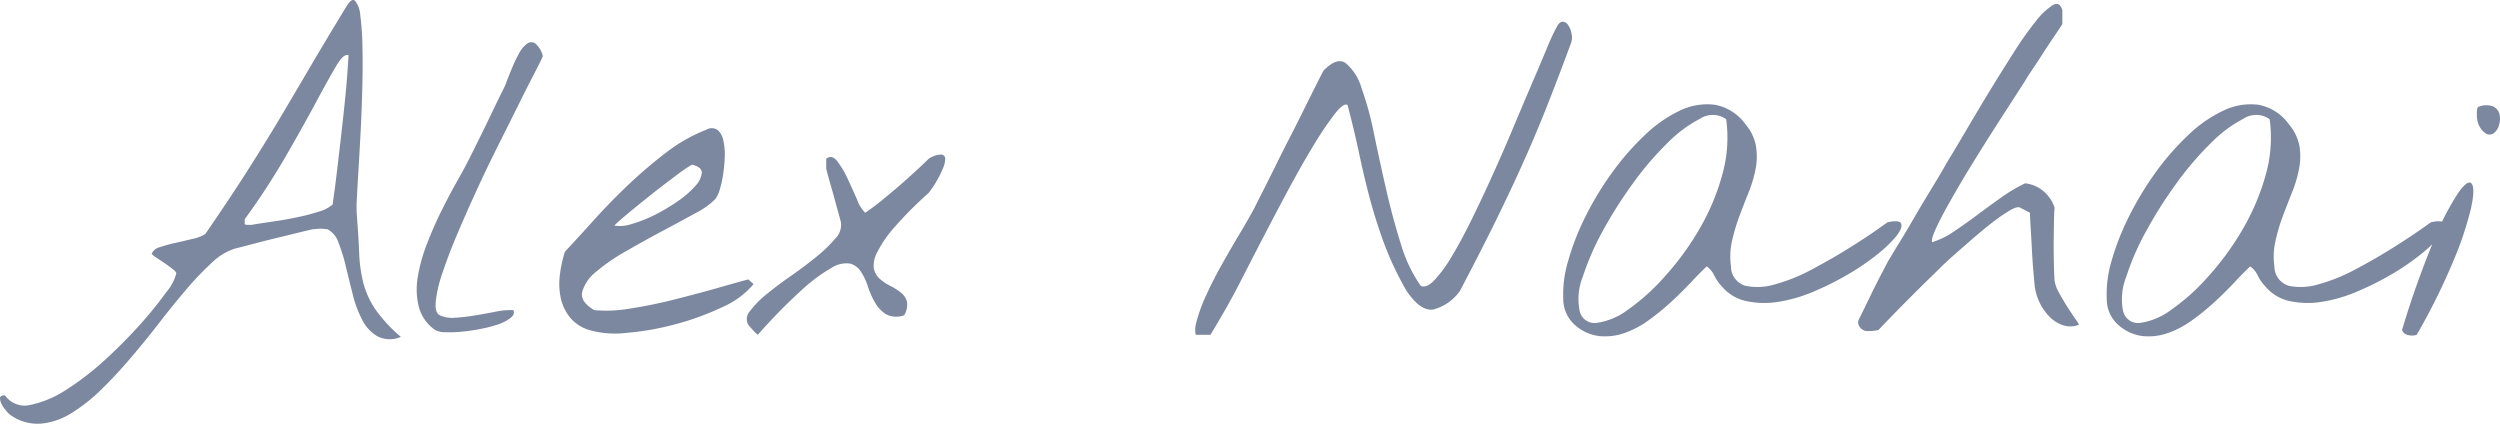 <svg xmlns="http://www.w3.org/2000/svg" width="270.845" height="45.912" viewBox="0 0 270.845 45.912">
  <g id="Alex-Nahai-SignatureGenerator" transform="translate(-133.668 22.33)">
    <rect id="Rectangle_85" data-name="Rectangle 85" width="270.845" height="45.912" transform="translate(133.668 -22.33)" fill="rgba(255,255,255,0)"/>
    <g id="Group_180" data-name="Group 180" transform="translate(135.93 23.5)">
      <path id="Path_173" data-name="Path 173" d="M-1.16-.89h0a2.518,2.518,0,0,1-.44-.45,3.206,3.206,0,0,1-.49-.72,1.309,1.309,0,0,1-.17-.66Q-2.23-3-1.72-3h0A2.58,2.58,0,0,0,1.05-1.97,11.231,11.231,0,0,0,4.89-3.59a30.092,30.092,0,0,0,4.2-3.23,53.639,53.639,0,0,0,3.84-3.87,41.124,41.124,0,0,0,2.81-3.47,5.127,5.127,0,0,0,1.1-2.06h0q0-.14-.37-.44t-.87-.64q-.49-.33-.91-.61a2.283,2.283,0,0,1-.52-.42h0a1.228,1.228,0,0,1,.89-.72,15.5,15.5,0,0,1,1.69-.47q.94-.21,1.85-.43a4.047,4.047,0,0,0,1.38-.53h0q2.49-3.61,4.34-6.5t3.52-5.67q1.66-2.79,3.39-5.74t3.99-6.66h0q.61-1.03.98-.7a2.8,2.8,0,0,1,.57,1.59A28.883,28.883,0,0,1,37-40.95q.05,1.95,0,4.2t-.16,4.59q-.12,2.35-.24,4.32t-.19,3.39a14.706,14.706,0,0,0-.02,1.86h0q.19,2.39.26,4.14a15.98,15.98,0,0,0,.44,3.24,9.45,9.45,0,0,0,1.29,2.86,16.111,16.111,0,0,0,2.79,3.02h0a3.01,3.01,0,0,1-2.55-.07,4.268,4.268,0,0,1-1.64-1.78,12.043,12.043,0,0,1-1.03-2.77q-.4-1.57-.75-3.04a19.256,19.256,0,0,0-.8-2.58A2.47,2.47,0,0,0,33.2-21h0q-.04,0-.25-.02a3.483,3.483,0,0,0-.47-.03,4.031,4.031,0,0,0-.5.03q-.23.02-.32.02h0q-.43.09-1.57.37t-2.51.61q-1.36.33-2.6.66t-1.81.47h0a6.367,6.367,0,0,0-2.46,1.5,31.517,31.517,0,0,0-2.72,2.84q-1.43,1.66-2.95,3.63T11.92-7.08Q10.33-5.2,8.69-3.61A18.487,18.487,0,0,1,5.41-1.03,7.463,7.463,0,0,1,2.1.07,5.082,5.082,0,0,1-1.16-.89ZM24.25-22.08v.56a1.364,1.364,0,0,0,.49.05,1.894,1.894,0,0,0,.54-.05h0q.85-.14,2.11-.32t2.53-.45a21.849,21.849,0,0,0,2.35-.61,3.954,3.954,0,0,0,1.5-.77h0l.14-.99q.14-.98.32-2.5t.4-3.38q.21-1.85.4-3.63t.31-3.31q.11-1.52.16-2.36h0q-.52-.24-1.36,1.19t-2.18,3.92q-1.33,2.48-3.23,5.78a77.627,77.627,0,0,1-4.48,6.87Zm20.63,12h0a4.4,4.4,0,0,1-1.76-2.48A7.8,7.8,0,0,1,43-15.82a17.6,17.6,0,0,1,1.01-3.63,39.367,39.367,0,0,1,1.59-3.61q.87-1.74,1.69-3.19t1.29-2.39h0L49.26-30q.54-1.08,1.15-2.34t1.14-2.37q.54-1.1.68-1.38h0a5.728,5.728,0,0,0,.4-.92q.26-.68.59-1.47a15.407,15.407,0,0,1,.73-1.53,3.119,3.119,0,0,1,.84-1.05.788.788,0,0,1,.89-.1,2.6,2.6,0,0,1,.87,1.41h0q-.19.47-.92,1.87T53.92-34.5q-.98,1.97-2.18,4.36t-2.32,4.83q-1.12,2.43-2.11,4.76T45.7-16.34a14.233,14.233,0,0,0-.75,3.14q-.12,1.25.44,1.53h0a3.323,3.323,0,0,0,1.71.26,21.516,21.516,0,0,0,2.18-.26q1.13-.19,2.2-.4a7.546,7.546,0,0,1,1.88-.16h0q.19.42-.28.82a4.492,4.492,0,0,1-1.31.7,13.492,13.492,0,0,1-1.95.51,19.685,19.685,0,0,1-2.11.31,12.823,12.823,0,0,1-1.78.05A2.293,2.293,0,0,1,44.88-10.08Zm16.68,0h0a4.3,4.3,0,0,1-2.13-1.43,5.1,5.1,0,0,1-.96-2.13,7.376,7.376,0,0,1-.07-2.46,13.209,13.209,0,0,1,.54-2.46h0q1.4-1.5,3.16-3.45t3.73-3.82a49.325,49.325,0,0,1,4.1-3.49,17.4,17.4,0,0,1,4.34-2.46h0a1.106,1.106,0,0,1,1.19.02,1.9,1.9,0,0,1,.63,1.1,6.581,6.581,0,0,1,.17,1.74A16.436,16.436,0,0,1,76.09-27a11.631,11.631,0,0,1-.37,1.69,3.345,3.345,0,0,1-.47,1.03h0a8.46,8.46,0,0,1-2.18,1.55q-1.62.89-3.59,1.94t-3.93,2.18a20.714,20.714,0,0,0-3.24,2.23,4.276,4.276,0,0,0-1.5,2.18q-.23,1.07,1.32,1.97h0a14.881,14.881,0,0,0,3.86-.17q2.28-.35,4.64-.94t4.57-1.21q2.21-.64,3.61-1.01h0l.57.51A9.23,9.23,0,0,1,76-12.56a29.264,29.264,0,0,1-5.06,1.85,29.76,29.76,0,0,1-5.3.94A10.282,10.282,0,0,1,61.56-10.08Zm11.21-17.9h0q-.05-.05-.71.39t-1.61,1.18q-.97.72-2.07,1.59T66.37-23.2q-.92.75-1.53,1.29t-.51.53h0a4.135,4.135,0,0,0,1.94-.21,14.714,14.714,0,0,0,2.49-1,20.737,20.737,0,0,0,2.46-1.48,9.8,9.8,0,0,0,1.85-1.62,2.418,2.418,0,0,0,.7-1.4Q73.8-27.7,72.77-27.98Zm6.04,17.34h0a1.259,1.259,0,0,1,.19-1.5,10.4,10.4,0,0,1,1.78-1.81q1.17-.96,2.65-1.99T86.17-18a14.453,14.453,0,0,0,2.06-1.99,2.047,2.047,0,0,0,.61-1.76h0q-.04-.19-.28-1.05t-.51-1.86l-.52-1.82q-.23-.85-.28-1.08h0v-1.08q.61-.47,1.2.28a10.212,10.212,0,0,1,1.12,1.9q.54,1.15,1.03,2.27a3.724,3.724,0,0,0,.87,1.41h0q.84-.56,1.8-1.34t1.9-1.59q.94-.82,1.78-1.59t1.41-1.34h0a2.641,2.641,0,0,1,1.38-.45.449.449,0,0,1,.4.5,2.734,2.734,0,0,1-.26,1.03,10.313,10.313,0,0,1-.58,1.19,9.617,9.617,0,0,1-.64,1.01l-.3.42h0a41.77,41.77,0,0,0-3.8,3.82,12.553,12.553,0,0,0-1.8,2.65,2.948,2.948,0,0,0-.35,1.74,2.043,2.043,0,0,0,.63,1.1,5.168,5.168,0,0,0,1.15.77,6.661,6.661,0,0,1,1.15.73,1.9,1.9,0,0,1,.65.96,2.132,2.132,0,0,1-.3,1.5h0a2.458,2.458,0,0,1-1.97-.12,3.556,3.556,0,0,1-1.17-1.24,8.967,8.967,0,0,1-.78-1.74,6.547,6.547,0,0,0-.75-1.61,2.034,2.034,0,0,0-1.17-.89,2.886,2.886,0,0,0-1.99.44,17.5,17.5,0,0,0-3.21,2.37,59.978,59.978,0,0,0-4.81,4.9h0a5.192,5.192,0,0,1-.54-.52Q78.91-10.5,78.81-10.64Zm48.47,0h0a16.941,16.941,0,0,1,1.15-3.24q.82-1.78,1.8-3.51t1.93-3.31q.93-1.57,1.5-2.64h0q.28-.57.86-1.71t1.32-2.63q.72-1.48,1.54-3.07t1.55-3.07q.73-1.48,1.31-2.63t.87-1.71h0q1.45-1.5,2.41-.84a5.529,5.529,0,0,1,1.71,2.67,34.694,34.694,0,0,1,1.36,4.97q.61,2.95,1.32,6.05t1.59,5.9a15.644,15.644,0,0,0,2.16,4.55h0q.61.28,1.47-.61a14.464,14.464,0,0,0,1.9-2.6q1.03-1.71,2.16-4.01t2.27-4.83q1.15-2.53,2.23-5.11t2.01-4.75q.94-2.18,1.62-3.82a22.362,22.362,0,0,1,1.06-2.3h0q.32-.61.67-.59a.767.767,0,0,1,.59.38,2.413,2.413,0,0,1,.35.89,1.783,1.783,0,0,1-.02.96h0q-1.5,4.08-2.81,7.36t-2.7,6.33q-1.38,3.04-2.95,6.21t-3.59,7.01h0a5.086,5.086,0,0,1-2.9,2.04q-1.41.21-2.91-2.04h0a34.138,34.138,0,0,1-2.44-5.16q-.89-2.44-1.52-4.8T145-29.13q-.52-2.46-1.27-5.32h0q-.42-.28-1.4.98a37.207,37.207,0,0,0-2.28,3.38q-1.28,2.11-2.69,4.73t-2.67,5.06q-1.27,2.44-2.25,4.36t-1.41,2.67h0q-.23.43-.58,1.04t-.71,1.21q-.35.61-.61,1.04l-.25.42h-1.6a1.556,1.556,0,0,1-.05-.52A2,2,0,0,1,127.28-10.64Zm41.06,0h0a3.753,3.753,0,0,1-1.24-2.77,12.454,12.454,0,0,1,.52-4.12,27.058,27.058,0,0,1,1.87-4.81,33.629,33.629,0,0,1,2.89-4.78,28.612,28.612,0,0,1,3.56-4.08,14.374,14.374,0,0,1,3.84-2.67,6.8,6.8,0,0,1,3.75-.61,5.249,5.249,0,0,1,3.33,2.14h0a4.979,4.979,0,0,1,1.12,2.36,7.153,7.153,0,0,1-.04,2.44,14.254,14.254,0,0,1-.75,2.53q-.52,1.29-1.01,2.6a21.289,21.289,0,0,0-.8,2.68,7.815,7.815,0,0,0-.11,2.76h0a2.175,2.175,0,0,0,1.59,2.11,6.576,6.576,0,0,0,3.26-.19,19,19,0,0,0,4.01-1.64q2.1-1.12,3.91-2.25t3-1.97l1.19-.84h0q1.32-.28,1.48.16t-.51,1.32a13.6,13.6,0,0,1-2.04,1.97,25.92,25.92,0,0,1-3.1,2.13,30.958,30.958,0,0,1-3.7,1.87,16.173,16.173,0,0,1-3.84,1.15,9.388,9.388,0,0,1-3.54-.05,4.719,4.719,0,0,1-2.75-1.66h0a4.5,4.5,0,0,1-.77-1.12,2.568,2.568,0,0,0-.82-.99h0q-.7.66-1.69,1.71t-2.13,2.11a26.22,26.22,0,0,1-2.44,1.99,10.11,10.11,0,0,1-2.65,1.41,6.315,6.315,0,0,1-2.74.33A4.83,4.83,0,0,1,168.34-10.64Zm.52-1.59h0a1.649,1.649,0,0,0,1.87,1.38,7.357,7.357,0,0,0,3.38-1.43,22.894,22.894,0,0,0,3.98-3.59,30.163,30.163,0,0,0,3.71-5.06,24.544,24.544,0,0,0,2.5-5.88,14.78,14.78,0,0,0,.45-6.1h0a2.491,2.491,0,0,0-2.81-.07,14.158,14.158,0,0,0-3.59,2.68,33.955,33.955,0,0,0-3.75,4.4,47.39,47.39,0,0,0-3.26,5.16,28.831,28.831,0,0,0-2.13,4.9A6.494,6.494,0,0,0,168.86-12.23Zm30.23,1.59h0a.663.663,0,0,1-.04-.26.71.71,0,0,1,.04-.26h0q.19-.37.64-1.29t.93-1.92q.5-1.01.97-1.9t.65-1.26h0q.1-.14.49-.8t.99-1.62q.58-.96,1.26-2.13t1.36-2.3q.68-1.12,1.27-2.1t.96-1.65h0q.94-1.54,2.18-3.65t2.55-4.27q1.32-2.15,2.61-4.17a35.109,35.109,0,0,1,2.36-3.33,7.389,7.389,0,0,1,1.83-1.73q.75-.42,1.03.56h0v1.5q-.33.52-.89,1.34t-1.15,1.73q-.58.92-1.15,1.76t-.84,1.31h0q-.42.66-1.36,2.11t-2.11,3.28q-1.17,1.83-2.39,3.82t-2.2,3.73q-.99,1.73-1.57,2.98t-.45,1.57h0a8.847,8.847,0,0,0,2.42-1.2q1.29-.87,2.6-1.85t2.62-1.9a16.951,16.951,0,0,1,2.44-1.43h0a3.725,3.725,0,0,1,1.97.84,4.06,4.06,0,0,1,1.22,1.79h0q-.05.42-.07,1.57t-.03,2.41q0,1.27.03,2.39t.07,1.55h0a3.655,3.655,0,0,0,.47,1.29q.42.77.91,1.54t.89,1.34q.4.56.35.61h0a2.558,2.558,0,0,1-1.78.02,3.661,3.661,0,0,1-1.47-.98,5.746,5.746,0,0,1-1.04-1.55,5.877,5.877,0,0,1-.49-1.71h0q-.04-.42-.14-1.57t-.16-2.41q-.07-1.27-.14-2.39t-.07-1.55h0l-1.08-.56q-.28-.14-.96.23a15.843,15.843,0,0,0-1.57,1.03q-.89.66-1.88,1.5t-1.85,1.6q-.87.75-1.48,1.31t-.75.7h0q-.37.38-1.36,1.34t-2.08,2.06q-1.1,1.1-2.06,2.09t-1.34,1.4h0a5.132,5.132,0,0,1-1.24.12A1.057,1.057,0,0,1,199.09-10.64Zm28.13,0h0a3.705,3.705,0,0,1-1.24-2.77,12.6,12.6,0,0,1,.51-4.12,27.661,27.661,0,0,1,1.88-4.81,34.194,34.194,0,0,1,2.88-4.78,28.612,28.612,0,0,1,3.56-4.08,14.308,14.308,0,0,1,3.85-2.67,6.8,6.8,0,0,1,3.75-.61,5.246,5.246,0,0,1,3.32,2.14h0a5.066,5.066,0,0,1,1.13,2.36,6.993,6.993,0,0,1-.05,2.44,13.222,13.222,0,0,1-.75,2.53q-.51,1.29-1.01,2.6a20.188,20.188,0,0,0-.79,2.68,7.662,7.662,0,0,0-.12,2.76h0a2.19,2.19,0,0,0,1.59,2.11,6.576,6.576,0,0,0,3.26-.19A19,19,0,0,0,253-16.69q2.11-1.12,3.91-2.25t3-1.97l1.2-.84h0q1.31-.28,1.48.16t-.52,1.32a13.6,13.6,0,0,1-2.04,1.97,26.312,26.312,0,0,1-3.09,2.13,31.619,31.619,0,0,1-3.71,1.87,15.992,15.992,0,0,1-3.84,1.15,9.393,9.393,0,0,1-3.54-.05,4.715,4.715,0,0,1-2.74-1.66h0a4.166,4.166,0,0,1-.77-1.12,2.567,2.567,0,0,0-.82-.99h0q-.71.66-1.69,1.71t-2.13,2.11a26.218,26.218,0,0,1-2.44,1.99,10.11,10.11,0,0,1-2.65,1.41,6.339,6.339,0,0,1-2.74.33A4.789,4.789,0,0,1,227.22-10.64Zm.51-1.59h0a1.662,1.662,0,0,0,1.88,1.38,7.356,7.356,0,0,0,3.37-1.43,22.685,22.685,0,0,0,3.99-3.59,30.49,30.49,0,0,0,3.7-5.06,24.847,24.847,0,0,0,2.51-5.88,14.78,14.78,0,0,0,.45-6.1h0a2.508,2.508,0,0,0-2.82-.07,14.246,14.246,0,0,0-3.58,2.68,33.957,33.957,0,0,0-3.75,4.4,47.393,47.393,0,0,0-3.26,5.16,27.8,27.8,0,0,0-2.13,4.9A6.578,6.578,0,0,0,227.73-12.23Zm30.24,2.15h0a101.5,101.5,0,0,1,3.49-9.82,28.784,28.784,0,0,1,2.63-5.08q1.05-1.46,1.43-.94t-.07,2.62a36.4,36.4,0,0,1-1.88,5.65,69.707,69.707,0,0,1-4.01,8.09h0a1.631,1.631,0,0,1-.89.04A.871.871,0,0,1,257.97-10.08Zm8.2-22.55h0a2.632,2.632,0,0,1-.09-.84,1.805,1.805,0,0,1,.09-.75h0a2.194,2.194,0,0,1,1.64-.09,1.248,1.248,0,0,1,.71.82,2.184,2.184,0,0,1-.03,1.15,1.647,1.647,0,0,1-.54.91.783.783,0,0,1-.86.09A2.183,2.183,0,0,1,266.17-32.63Z" fill="#7c88a0"/>
    </g>
  </g>
</svg>
